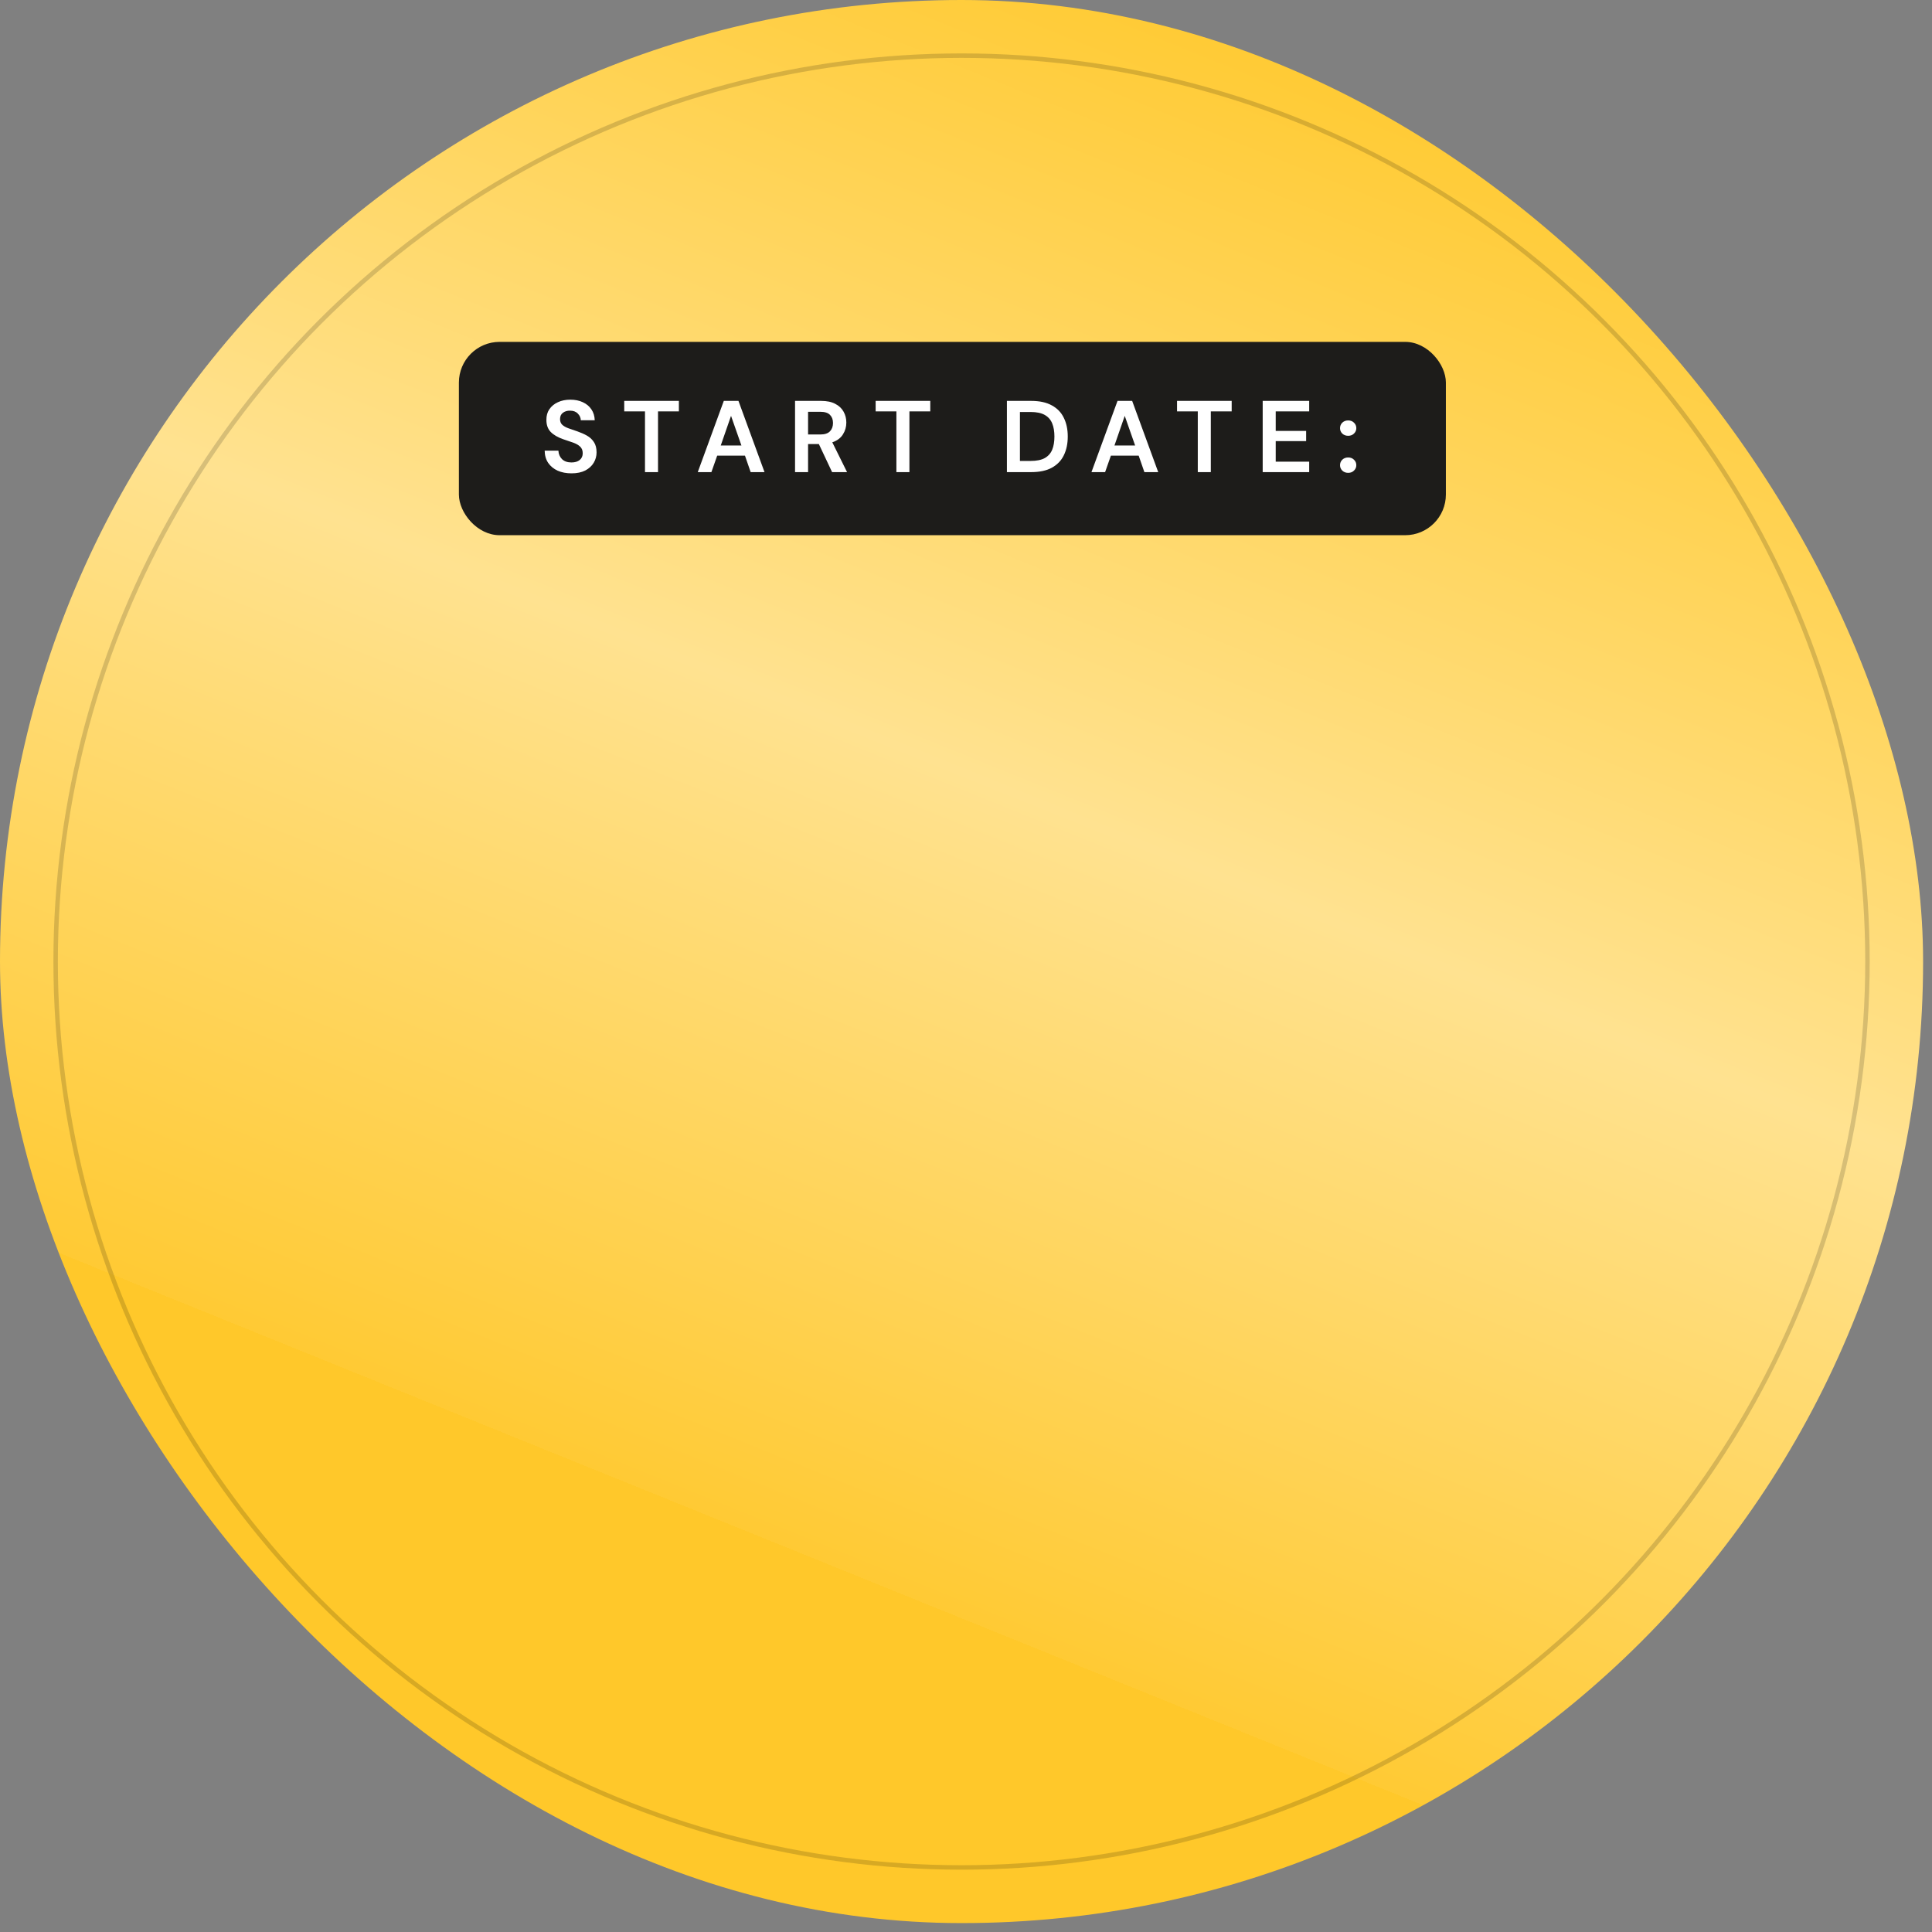 <?xml version="1.0" encoding="UTF-8"?> <svg xmlns="http://www.w3.org/2000/svg" width="155" height="155" viewBox="0 0 155 155" fill="none"><rect x="0" y="0" width="155" height="155" fill="#808080" stroke="none"/> <rect width="154.286" height="154.286" rx="77.143" fill="url(#paint0_linear_2_1639)"></rect> <circle cx="77.143" cy="77.143" r="72.679" stroke="black" stroke-opacity="0.16" stroke-width="0.357"></circle> <rect x="36.816" y="27.428" width="79.184" height="15.51" rx="3.265" fill="#1D1C1A"></rect> <path d="M45.853 37.975C45.434 37.975 45.064 37.905 44.743 37.763C44.422 37.616 44.169 37.409 43.984 37.143C43.799 36.871 43.703 36.541 43.698 36.155H44.8C44.811 36.422 44.906 36.648 45.086 36.833C45.271 37.012 45.524 37.102 45.845 37.102C46.123 37.102 46.343 37.037 46.506 36.906C46.669 36.77 46.751 36.59 46.751 36.367C46.751 36.133 46.678 35.951 46.531 35.82C46.389 35.69 46.199 35.584 45.959 35.502C45.72 35.42 45.464 35.333 45.192 35.241C44.751 35.088 44.414 34.892 44.18 34.653C43.951 34.413 43.837 34.095 43.837 33.698C43.831 33.36 43.91 33.072 44.074 32.833C44.242 32.588 44.471 32.4 44.759 32.269C45.048 32.133 45.38 32.065 45.755 32.065C46.136 32.065 46.471 32.133 46.759 32.269C47.053 32.405 47.282 32.596 47.445 32.841C47.614 33.086 47.703 33.377 47.714 33.714H46.596C46.59 33.513 46.512 33.336 46.359 33.184C46.212 33.026 46.005 32.947 45.739 32.947C45.51 32.941 45.317 32.998 45.159 33.118C45.007 33.233 44.931 33.401 44.931 33.624C44.931 33.815 44.99 33.967 45.11 34.081C45.23 34.19 45.393 34.283 45.6 34.359C45.807 34.435 46.044 34.517 46.31 34.604C46.593 34.702 46.852 34.816 47.086 34.947C47.32 35.077 47.508 35.252 47.649 35.469C47.791 35.681 47.861 35.956 47.861 36.294C47.861 36.593 47.785 36.871 47.633 37.126C47.48 37.382 47.255 37.589 46.955 37.747C46.656 37.899 46.288 37.975 45.853 37.975ZM51.746 37.877V33.004H50.081V32.163H54.465V33.004H52.791V37.877H51.746ZM55.98 37.877L58.069 32.163H59.245L61.335 37.877H60.224L59.767 36.555H57.539L57.074 37.877H55.98ZM57.825 35.739H59.482L58.649 33.363L57.825 35.739ZM63.785 37.877V32.163H65.883C66.34 32.163 66.716 32.242 67.01 32.4C67.309 32.552 67.532 32.762 67.679 33.029C67.826 33.29 67.899 33.581 67.899 33.902C67.899 34.25 67.807 34.569 67.622 34.857C67.442 35.145 67.159 35.355 66.773 35.486L67.957 37.877H66.757L65.695 35.624H64.83V37.877H63.785ZM64.83 34.857H65.818C66.166 34.857 66.422 34.773 66.585 34.604C66.748 34.435 66.83 34.212 66.83 33.935C66.83 33.663 66.748 33.445 66.585 33.282C66.427 33.118 66.169 33.037 65.809 33.037H64.83V34.857ZM71.916 37.877V33.004H70.251V32.163H74.634V33.004H72.961V37.877H71.916ZM80.782 37.877V32.163H82.733C83.403 32.163 83.952 32.283 84.382 32.522C84.818 32.756 85.139 33.088 85.345 33.518C85.558 33.943 85.664 34.443 85.664 35.02C85.664 35.597 85.558 36.101 85.345 36.531C85.139 36.955 84.818 37.287 84.382 37.526C83.952 37.76 83.403 37.877 82.733 37.877H80.782ZM81.827 36.98H82.684C83.163 36.98 83.541 36.903 83.819 36.751C84.097 36.593 84.295 36.37 84.415 36.081C84.535 35.788 84.594 35.434 84.594 35.02C84.594 34.612 84.535 34.261 84.415 33.967C84.295 33.673 84.097 33.447 83.819 33.29C83.541 33.132 83.163 33.053 82.684 33.053H81.827V36.98ZM87.566 37.877L89.656 32.163H90.831L92.921 37.877H91.811L91.354 36.555H89.125L88.66 37.877H87.566ZM89.411 35.739H91.068L90.235 33.363L89.411 35.739ZM96.096 37.877V33.004H94.431V32.163H98.815V33.004H97.141V37.877H96.096ZM101.303 37.877V32.163H105.034V33.004H102.348V34.571H104.789V35.388H102.348V37.037H105.034V37.877H101.303ZM108.161 37.935C107.971 37.935 107.813 37.875 107.688 37.755C107.568 37.635 107.508 37.491 107.508 37.322C107.508 37.148 107.568 37.001 107.688 36.882C107.813 36.762 107.971 36.702 108.161 36.702C108.352 36.702 108.507 36.762 108.626 36.882C108.752 37.001 108.814 37.148 108.814 37.322C108.814 37.491 108.752 37.635 108.626 37.755C108.507 37.875 108.352 37.935 108.161 37.935ZM108.161 34.963C107.971 34.963 107.813 34.903 107.688 34.784C107.568 34.664 107.508 34.52 107.508 34.351C107.508 34.177 107.568 34.03 107.688 33.91C107.813 33.79 107.971 33.73 108.161 33.73C108.352 33.73 108.507 33.79 108.626 33.91C108.752 34.03 108.814 34.177 108.814 34.351C108.814 34.52 108.752 34.664 108.626 34.784C108.507 34.903 108.352 34.963 108.161 34.963Z" fill="white"></path> <defs> <linearGradient id="paint0_linear_2_1639" x1="141.568" y1="12.646" x2="91.734" y2="135.736" gradientUnits="userSpaceOnUse"> <stop stop-color="#FFC82A"></stop> <stop offset="0.526" stop-color="#FFE290"></stop> <stop offset="1" stop-color="#FFCA34"></stop> <stop offset="1" stop-color="#FFC82A"></stop> </linearGradient> </defs> </svg> 